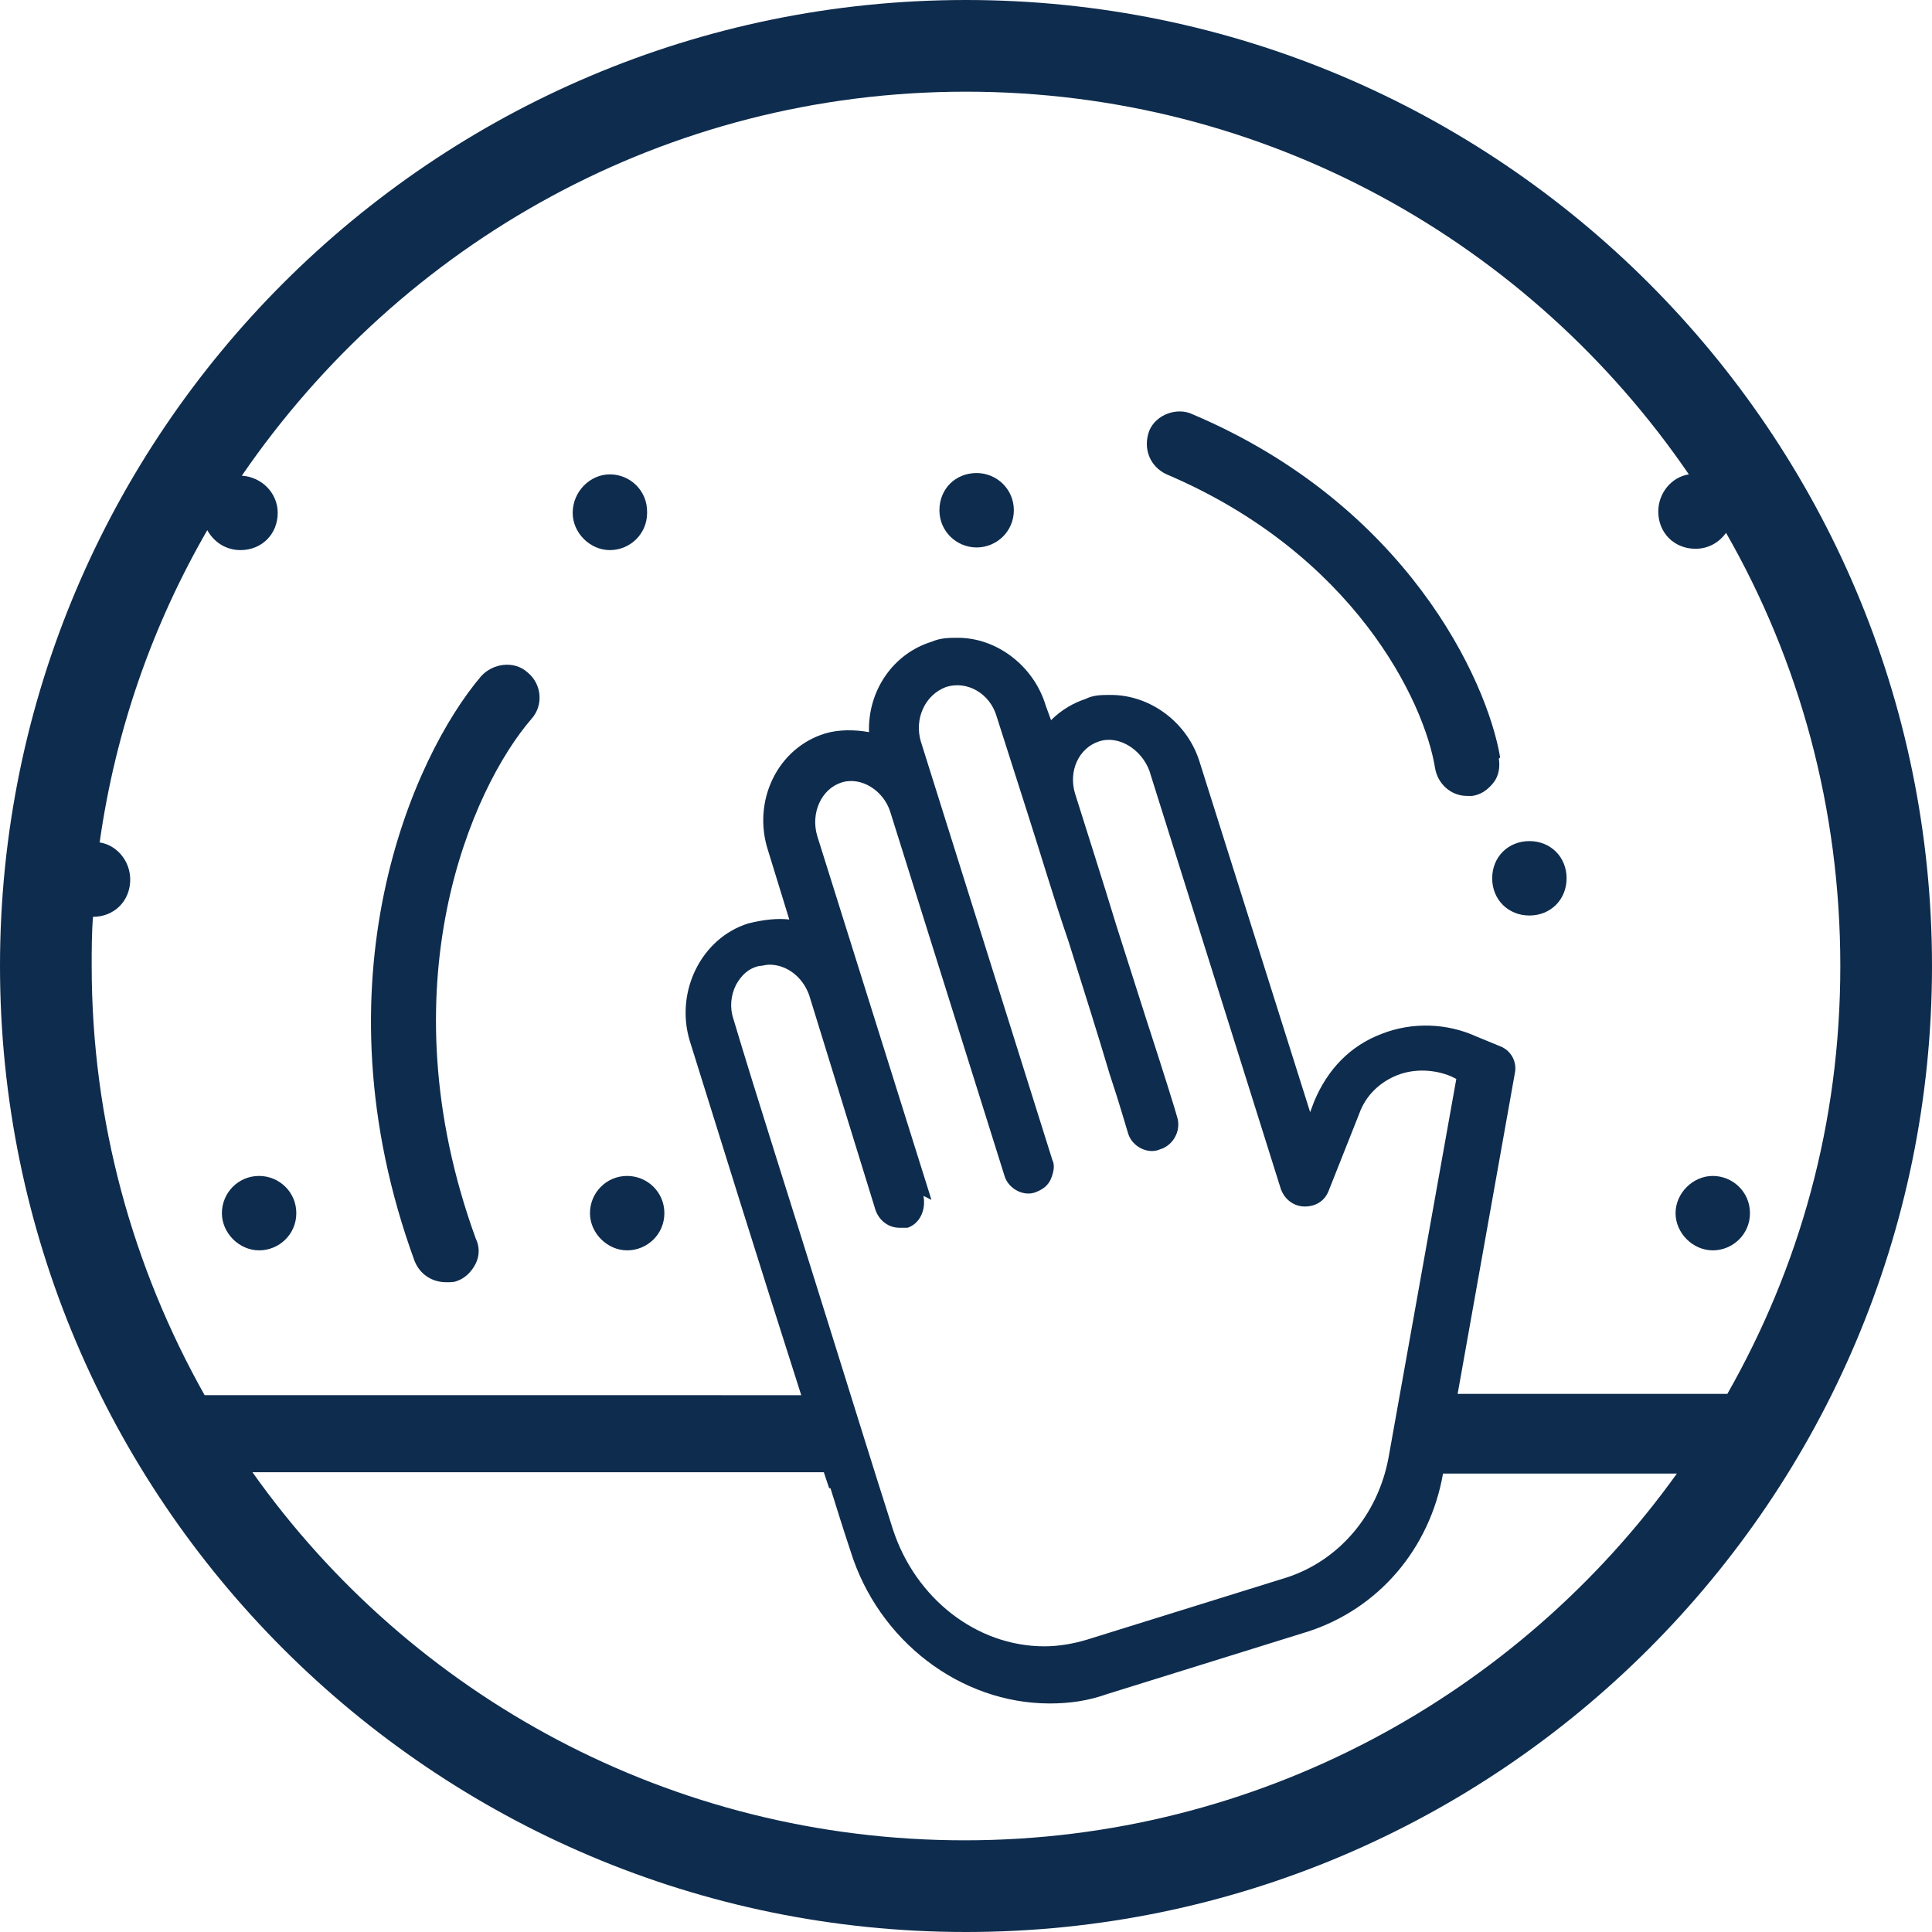 <?xml version="1.0" encoding="UTF-8"?>
<svg id="Layer_2" data-name="Layer 2" xmlns="http://www.w3.org/2000/svg" viewBox="0 0 14.54 14.54">
  <defs>
    <style>
      .cls-1 {
        fill: #0e2c4d;
      }
    </style>
  </defs>
  <g id="Layer_1-2" data-name="Layer 1">
    <g>
      <path class="cls-1" d="M7.27,0C3.26,0,0,3.26,0,7.27s3.26,7.27,7.27,7.27,7.27-3.26,7.27-7.27S11.28,0,7.27,0ZM7.01,9.03l-.86-2.74c-.05-.17.03-.35.18-.4.15-.05.32.06.37.22l.86,2.74c.03.1.15.16.24.12.05-.02.09-.05.11-.1.02-.05.03-.1.01-.14l-.99-3.15c-.05-.17.03-.35.19-.41h0c.16-.05.33.05.38.22l.23.72c.1.31.2.65.31.97.12.38.23.73.31,1,.08.24.13.42.14.45.03.1.15.16.24.12.1-.03.16-.14.13-.24-.01-.04-.1-.33-.24-.76l-.22-.69c-.1-.33-.21-.67-.31-.99-.05-.17.03-.34.18-.39.15-.05.32.06.38.22l.99,3.15c.03.08.1.13.18.13s.15-.04.18-.12l.23-.58c.05-.14.16-.24.29-.29.13-.05.28-.04.4.01l.04.02-.51,2.85c-.08.43-.37.77-.76.9l-1.51.47c-.1.03-.21.05-.32.05-.51,0-.97-.36-1.14-.88-.16-.5-.32-1.02-.48-1.53-.28-.9-.55-1.74-.72-2.31-.03-.09-.02-.18.02-.26.04-.07.09-.12.17-.14.03,0,.05-.01.08-.01.13,0,.25.09.3.23l.5,1.62c.03.08.1.13.18.13.02,0,.04,0,.06,0,.09-.03.14-.13.12-.24ZM6.25,11.2c.05.16.1.32.15.47.21.68.83,1.15,1.5,1.15.15,0,.29-.02.43-.07l1.51-.47c.53-.17.92-.62,1.02-1.19h1.76c-1.19,1.66-3.15,2.76-5.36,2.76s-4.17-1.09-5.36-2.77h4.3l.04.12ZM10.97,10.49l.43-2.41c.02-.09-.03-.18-.12-.21l-.17-.07c-.22-.1-.48-.11-.71-.02-.24.09-.41.27-.51.51l-.03.08-.83-2.63c-.09-.3-.37-.51-.67-.51-.07,0-.13,0-.19.03-.09.03-.18.08-.26.16l-.04-.11c-.09-.3-.37-.51-.66-.51-.07,0-.13,0-.2.03h0c-.29.09-.48.37-.47.68-.11-.02-.23-.02-.33.01-.36.11-.55.51-.43.88l.16.52c-.09-.01-.19,0-.31.03h0c-.35.11-.55.51-.44.88.2.64.51,1.64.84,2.67H1.54c-.54-.96-.85-2.06-.85-3.23,0-.12,0-.25.01-.37,0,0,0,0,0,0,.16,0,.28-.12.28-.28,0-.14-.1-.26-.23-.28.12-.85.4-1.64.81-2.35.05.09.14.15.25.15.16,0,.28-.12.28-.28,0-.15-.12-.27-.27-.28C3.02,1.83,5.01.69,7.27.69s4.25,1.14,5.44,2.88c-.13.02-.23.14-.23.28,0,.16.12.28.28.28.1,0,.18-.05.23-.12.55.96.86,2.07.86,3.26s-.31,2.27-.85,3.22h-2.03Z"/>
      <path class="cls-1" d="M7.35,3.56c-.16,0-.28.12-.28.28s.13.28.28.28.28-.12.28-.28-.13-.28-.28-.28Z"/>
      <path class="cls-1" d="M11.51,6.33c-.16,0-.28.12-.28.28s.12.28.28.28.28-.12.28-.28-.12-.28-.28-.28Z"/>
      <path class="cls-1" d="M1.95,8.85c-.16,0-.28.13-.28.28s.13.28.28.28.28-.12.28-.28-.13-.28-.28-.28Z"/>
      <path class="cls-1" d="M4.87,3.85c0-.16-.13-.28-.28-.28s-.28.13-.28.29c0,.15.13.28.28.28s.28-.12.28-.28Z"/>
      <path class="cls-1" d="M4.72,8.85c-.16,0-.28.13-.28.28s.13.28.28.28.28-.12.28-.28-.13-.28-.28-.28Z"/>
      <path class="cls-1" d="M12.89,8.85c-.15,0-.28.13-.28.28s.13.28.28.28.28-.12.28-.28-.13-.28-.28-.28Z"/>
      <path class="cls-1" d="M3.62,5.09c-.51.6-1.27,2.29-.5,4.4.04.1.13.16.24.16.03,0,.06,0,.08-.01.06-.02.11-.07.14-.13.03-.06.03-.13,0-.19-.69-1.9-.03-3.39.42-3.91.09-.1.08-.26-.03-.35-.1-.09-.26-.07-.35.03Z"/>
      <path class="cls-1" d="M11.29,5.7c-.1-.59-.71-1.9-2.31-2.58-.12-.06-.28,0-.33.12-.05.13,0,.27.13.33,1.41.6,1.94,1.71,2.02,2.21.02.12.12.21.24.21.01,0,.03,0,.04,0,.07-.01.12-.05.16-.1.04-.05.05-.12.04-.18Z"/>
    </g>
  </g>
</svg>